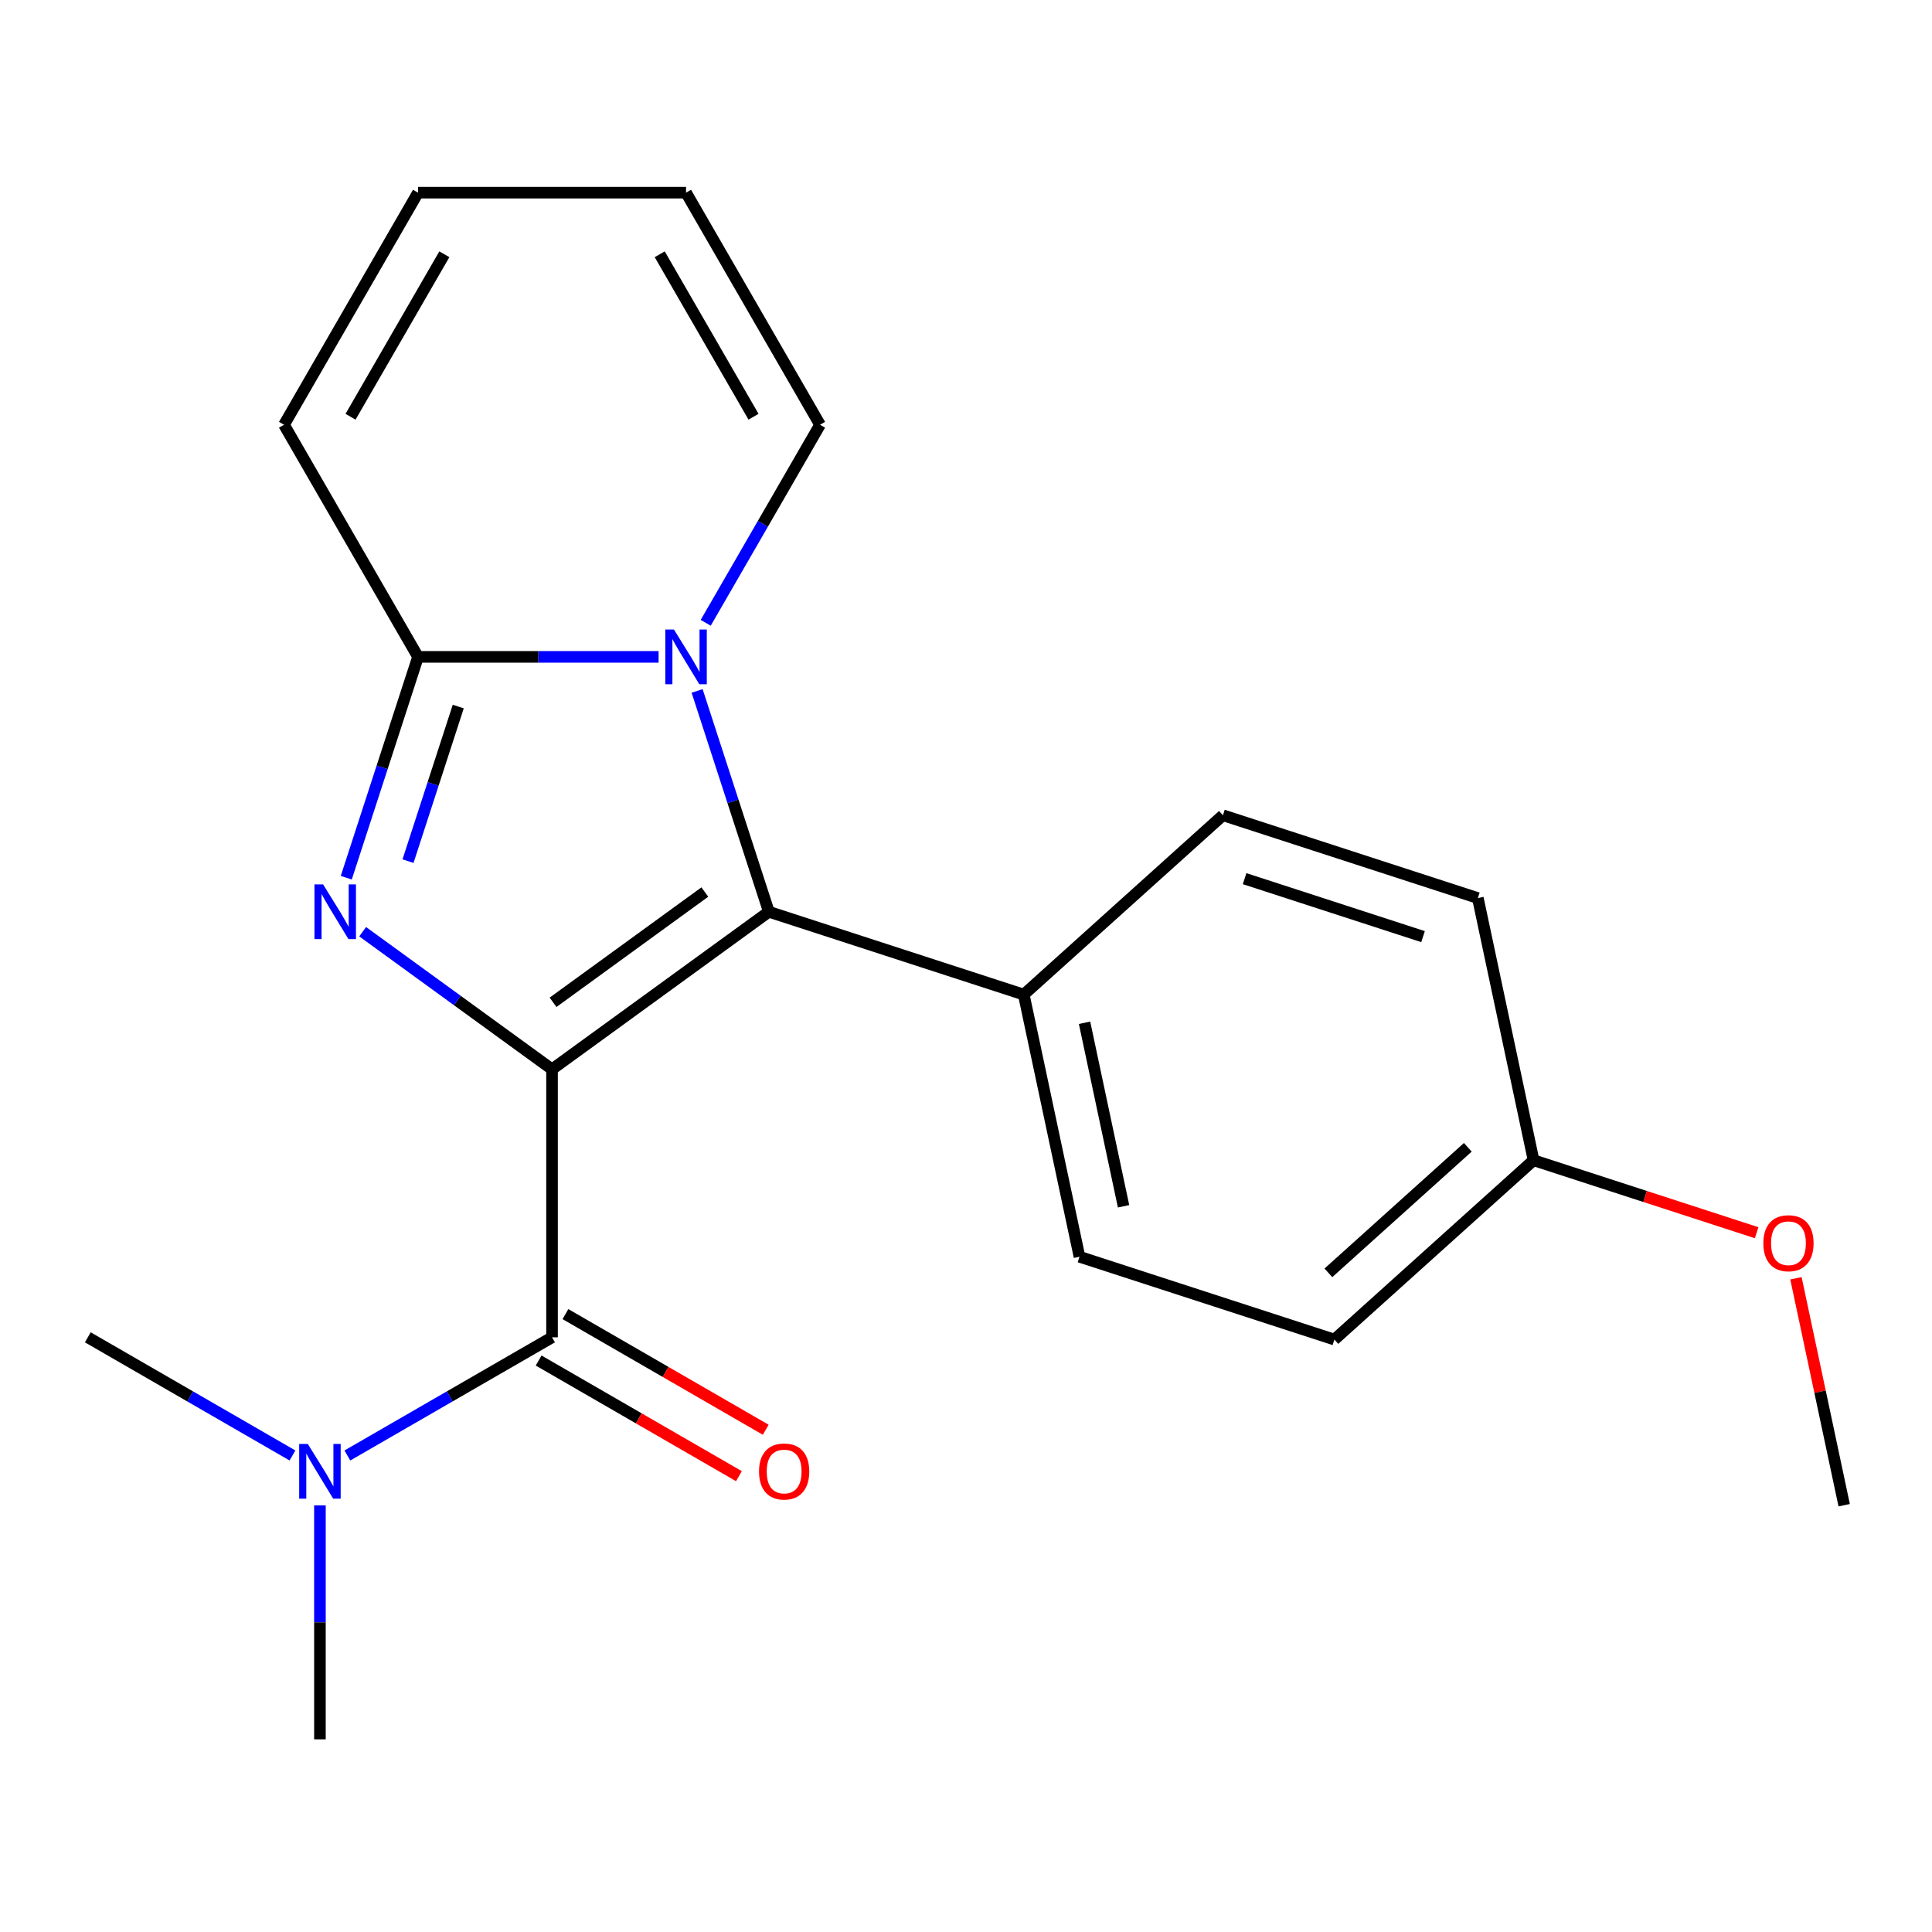 <?xml version='1.0' encoding='iso-8859-1'?>
<svg version='1.1' baseProfile='full'
              xmlns='http://www.w3.org/2000/svg'
                      xmlns:rdkit='http://www.rdkit.org/xml'
                      xmlns:xlink='http://www.w3.org/1999/xlink'
                  xml:space='preserve'
width='1000px' height='1000px' viewBox='0 0 1000 1000'>
<!-- END OF HEADER -->
<rect style='opacity:1.0;fill:#FFFFFF;stroke:none' width='1000' height='1000' x='0' y='0'> </rect>
<path class='bond-0' d='M 285.733,553.471 L 236.721,517.862' style='fill:none;fill-rule:evenodd;stroke:#000000;stroke-width:6px;stroke-linecap:butt;stroke-linejoin:miter;stroke-opacity:1' />
<path class='bond-0' d='M 236.721,517.862 L 187.71,482.253' style='fill:none;fill-rule:evenodd;stroke:#0000FF;stroke-width:6px;stroke-linecap:butt;stroke-linejoin:miter;stroke-opacity:1' />
<path class='bond-1' d='M 285.733,553.471 L 397.963,471.931' style='fill:none;fill-rule:evenodd;stroke:#000000;stroke-width:6px;stroke-linecap:butt;stroke-linejoin:miter;stroke-opacity:1' />
<path class='bond-1' d='M 286.259,518.794 L 364.821,461.716' style='fill:none;fill-rule:evenodd;stroke:#000000;stroke-width:6px;stroke-linecap:butt;stroke-linejoin:miter;stroke-opacity:1' />
<path class='bond-4' d='M 285.733,553.471 L 285.733,692.196' style='fill:none;fill-rule:evenodd;stroke:#000000;stroke-width:6px;stroke-linecap:butt;stroke-linejoin:miter;stroke-opacity:1' />
<path class='bond-3' d='M 179.23,454.302 L 197.8,397.149' style='fill:none;fill-rule:evenodd;stroke:#0000FF;stroke-width:6px;stroke-linecap:butt;stroke-linejoin:miter;stroke-opacity:1' />
<path class='bond-3' d='M 197.8,397.149 L 216.37,339.996' style='fill:none;fill-rule:evenodd;stroke:#000000;stroke-width:6px;stroke-linecap:butt;stroke-linejoin:miter;stroke-opacity:1' />
<path class='bond-3' d='M 211.188,445.73 L 224.187,405.723' style='fill:none;fill-rule:evenodd;stroke:#0000FF;stroke-width:6px;stroke-linecap:butt;stroke-linejoin:miter;stroke-opacity:1' />
<path class='bond-3' d='M 224.187,405.723 L 237.186,365.715' style='fill:none;fill-rule:evenodd;stroke:#000000;stroke-width:6px;stroke-linecap:butt;stroke-linejoin:miter;stroke-opacity:1' />
<path class='bond-2' d='M 397.963,471.931 L 379.393,414.777' style='fill:none;fill-rule:evenodd;stroke:#000000;stroke-width:6px;stroke-linecap:butt;stroke-linejoin:miter;stroke-opacity:1' />
<path class='bond-2' d='M 379.393,414.777 L 360.823,357.624' style='fill:none;fill-rule:evenodd;stroke:#0000FF;stroke-width:6px;stroke-linecap:butt;stroke-linejoin:miter;stroke-opacity:1' />
<path class='bond-5' d='M 397.963,471.931 L 529.898,514.799' style='fill:none;fill-rule:evenodd;stroke:#000000;stroke-width:6px;stroke-linecap:butt;stroke-linejoin:miter;stroke-opacity:1' />
<path class='bond-6' d='M 365.273,322.368 L 394.865,271.112' style='fill:none;fill-rule:evenodd;stroke:#0000FF;stroke-width:6px;stroke-linecap:butt;stroke-linejoin:miter;stroke-opacity:1' />
<path class='bond-6' d='M 394.865,271.112 L 424.457,219.857' style='fill:none;fill-rule:evenodd;stroke:#000000;stroke-width:6px;stroke-linecap:butt;stroke-linejoin:miter;stroke-opacity:1' />
<path class='bond-21' d='M 340.887,339.996 L 278.629,339.996' style='fill:none;fill-rule:evenodd;stroke:#0000FF;stroke-width:6px;stroke-linecap:butt;stroke-linejoin:miter;stroke-opacity:1' />
<path class='bond-21' d='M 278.629,339.996 L 216.37,339.996' style='fill:none;fill-rule:evenodd;stroke:#000000;stroke-width:6px;stroke-linecap:butt;stroke-linejoin:miter;stroke-opacity:1' />
<path class='bond-8' d='M 216.37,339.996 L 147.008,219.857' style='fill:none;fill-rule:evenodd;stroke:#000000;stroke-width:6px;stroke-linecap:butt;stroke-linejoin:miter;stroke-opacity:1' />
<path class='bond-7' d='M 285.733,692.196 L 232.767,722.775' style='fill:none;fill-rule:evenodd;stroke:#000000;stroke-width:6px;stroke-linecap:butt;stroke-linejoin:miter;stroke-opacity:1' />
<path class='bond-7' d='M 232.767,722.775 L 179.802,753.355' style='fill:none;fill-rule:evenodd;stroke:#0000FF;stroke-width:6px;stroke-linecap:butt;stroke-linejoin:miter;stroke-opacity:1' />
<path class='bond-9' d='M 278.796,704.209 L 330.632,734.137' style='fill:none;fill-rule:evenodd;stroke:#000000;stroke-width:6px;stroke-linecap:butt;stroke-linejoin:miter;stroke-opacity:1' />
<path class='bond-9' d='M 330.632,734.137 L 382.467,764.064' style='fill:none;fill-rule:evenodd;stroke:#FF0000;stroke-width:6px;stroke-linecap:butt;stroke-linejoin:miter;stroke-opacity:1' />
<path class='bond-9' d='M 292.669,680.182 L 344.504,710.109' style='fill:none;fill-rule:evenodd;stroke:#000000;stroke-width:6px;stroke-linecap:butt;stroke-linejoin:miter;stroke-opacity:1' />
<path class='bond-9' d='M 344.504,710.109 L 396.34,740.036' style='fill:none;fill-rule:evenodd;stroke:#FF0000;stroke-width:6px;stroke-linecap:butt;stroke-linejoin:miter;stroke-opacity:1' />
<path class='bond-12' d='M 529.898,514.799 L 558.741,650.492' style='fill:none;fill-rule:evenodd;stroke:#000000;stroke-width:6px;stroke-linecap:butt;stroke-linejoin:miter;stroke-opacity:1' />
<path class='bond-12' d='M 561.363,529.384 L 581.553,624.37' style='fill:none;fill-rule:evenodd;stroke:#000000;stroke-width:6px;stroke-linecap:butt;stroke-linejoin:miter;stroke-opacity:1' />
<path class='bond-13' d='M 529.898,514.799 L 632.991,421.974' style='fill:none;fill-rule:evenodd;stroke:#000000;stroke-width:6px;stroke-linecap:butt;stroke-linejoin:miter;stroke-opacity:1' />
<path class='bond-10' d='M 424.457,219.857 L 355.095,99.718' style='fill:none;fill-rule:evenodd;stroke:#000000;stroke-width:6px;stroke-linecap:butt;stroke-linejoin:miter;stroke-opacity:1' />
<path class='bond-10' d='M 390.025,215.708 L 341.471,131.611' style='fill:none;fill-rule:evenodd;stroke:#000000;stroke-width:6px;stroke-linecap:butt;stroke-linejoin:miter;stroke-opacity:1' />
<path class='bond-18' d='M 165.594,779.186 L 165.594,839.734' style='fill:none;fill-rule:evenodd;stroke:#0000FF;stroke-width:6px;stroke-linecap:butt;stroke-linejoin:miter;stroke-opacity:1' />
<path class='bond-18' d='M 165.594,839.734 L 165.594,900.282' style='fill:none;fill-rule:evenodd;stroke:#000000;stroke-width:6px;stroke-linecap:butt;stroke-linejoin:miter;stroke-opacity:1' />
<path class='bond-19' d='M 151.385,753.355 L 98.42,722.775' style='fill:none;fill-rule:evenodd;stroke:#0000FF;stroke-width:6px;stroke-linecap:butt;stroke-linejoin:miter;stroke-opacity:1' />
<path class='bond-19' d='M 98.42,722.775 L 45.455,692.196' style='fill:none;fill-rule:evenodd;stroke:#000000;stroke-width:6px;stroke-linecap:butt;stroke-linejoin:miter;stroke-opacity:1' />
<path class='bond-11' d='M 147.008,219.857 L 216.37,99.718' style='fill:none;fill-rule:evenodd;stroke:#000000;stroke-width:6px;stroke-linecap:butt;stroke-linejoin:miter;stroke-opacity:1' />
<path class='bond-11' d='M 181.44,215.708 L 229.994,131.611' style='fill:none;fill-rule:evenodd;stroke:#000000;stroke-width:6px;stroke-linecap:butt;stroke-linejoin:miter;stroke-opacity:1' />
<path class='bond-23' d='M 355.095,99.718 L 216.37,99.718' style='fill:none;fill-rule:evenodd;stroke:#000000;stroke-width:6px;stroke-linecap:butt;stroke-linejoin:miter;stroke-opacity:1' />
<path class='bond-16' d='M 558.741,650.492 L 690.676,693.36' style='fill:none;fill-rule:evenodd;stroke:#000000;stroke-width:6px;stroke-linecap:butt;stroke-linejoin:miter;stroke-opacity:1' />
<path class='bond-15' d='M 632.991,421.974 L 764.926,464.842' style='fill:none;fill-rule:evenodd;stroke:#000000;stroke-width:6px;stroke-linecap:butt;stroke-linejoin:miter;stroke-opacity:1' />
<path class='bond-15' d='M 644.207,454.791 L 736.562,484.799' style='fill:none;fill-rule:evenodd;stroke:#000000;stroke-width:6px;stroke-linecap:butt;stroke-linejoin:miter;stroke-opacity:1' />
<path class='bond-14' d='M 793.768,600.535 L 764.926,464.842' style='fill:none;fill-rule:evenodd;stroke:#000000;stroke-width:6px;stroke-linecap:butt;stroke-linejoin:miter;stroke-opacity:1' />
<path class='bond-17' d='M 793.768,600.535 L 851.501,619.294' style='fill:none;fill-rule:evenodd;stroke:#000000;stroke-width:6px;stroke-linecap:butt;stroke-linejoin:miter;stroke-opacity:1' />
<path class='bond-17' d='M 851.501,619.294 L 909.235,638.053' style='fill:none;fill-rule:evenodd;stroke:#FF0000;stroke-width:6px;stroke-linecap:butt;stroke-linejoin:miter;stroke-opacity:1' />
<path class='bond-22' d='M 793.768,600.535 L 690.676,693.36' style='fill:none;fill-rule:evenodd;stroke:#000000;stroke-width:6px;stroke-linecap:butt;stroke-linejoin:miter;stroke-opacity:1' />
<path class='bond-22' d='M 759.739,593.841 L 687.574,658.818' style='fill:none;fill-rule:evenodd;stroke:#000000;stroke-width:6px;stroke-linecap:butt;stroke-linejoin:miter;stroke-opacity:1' />
<path class='bond-20' d='M 929.577,661.632 L 942.061,720.364' style='fill:none;fill-rule:evenodd;stroke:#FF0000;stroke-width:6px;stroke-linecap:butt;stroke-linejoin:miter;stroke-opacity:1' />
<path class='bond-20' d='M 942.061,720.364 L 954.545,779.097' style='fill:none;fill-rule:evenodd;stroke:#000000;stroke-width:6px;stroke-linecap:butt;stroke-linejoin:miter;stroke-opacity:1' />
<path  class='atom-1' d='M 167.242 457.771
L 176.522 472.771
Q 177.442 474.251, 178.922 476.931
Q 180.402 479.611, 180.482 479.771
L 180.482 457.771
L 184.242 457.771
L 184.242 486.091
L 180.362 486.091
L 170.402 469.691
Q 169.242 467.771, 168.002 465.571
Q 166.802 463.371, 166.442 462.691
L 166.442 486.091
L 162.762 486.091
L 162.762 457.771
L 167.242 457.771
' fill='#0000FF'/>
<path  class='atom-3' d='M 348.835 325.836
L 358.115 340.836
Q 359.035 342.316, 360.515 344.996
Q 361.995 347.676, 362.075 347.836
L 362.075 325.836
L 365.835 325.836
L 365.835 354.156
L 361.955 354.156
L 351.995 337.756
Q 350.835 335.836, 349.595 333.636
Q 348.395 331.436, 348.035 330.756
L 348.035 354.156
L 344.355 354.156
L 344.355 325.836
L 348.835 325.836
' fill='#0000FF'/>
<path  class='atom-8' d='M 159.334 747.398
L 168.614 762.398
Q 169.534 763.878, 171.014 766.558
Q 172.494 769.238, 172.574 769.398
L 172.574 747.398
L 176.334 747.398
L 176.334 775.718
L 172.454 775.718
L 162.494 759.318
Q 161.334 757.398, 160.094 755.198
Q 158.894 752.998, 158.534 752.318
L 158.534 775.718
L 154.854 775.718
L 154.854 747.398
L 159.334 747.398
' fill='#0000FF'/>
<path  class='atom-10' d='M 392.872 761.638
Q 392.872 754.838, 396.232 751.038
Q 399.592 747.238, 405.872 747.238
Q 412.152 747.238, 415.512 751.038
Q 418.872 754.838, 418.872 761.638
Q 418.872 768.518, 415.472 772.438
Q 412.072 776.318, 405.872 776.318
Q 399.632 776.318, 396.232 772.438
Q 392.872 768.558, 392.872 761.638
M 405.872 773.118
Q 410.192 773.118, 412.512 770.238
Q 414.872 767.318, 414.872 761.638
Q 414.872 756.078, 412.512 753.278
Q 410.192 750.438, 405.872 750.438
Q 401.552 750.438, 399.192 753.238
Q 396.872 756.038, 396.872 761.638
Q 396.872 767.358, 399.192 770.238
Q 401.552 773.118, 405.872 773.118
' fill='#FF0000'/>
<path  class='atom-18' d='M 912.703 643.484
Q 912.703 636.684, 916.063 632.884
Q 919.423 629.084, 925.703 629.084
Q 931.983 629.084, 935.343 632.884
Q 938.703 636.684, 938.703 643.484
Q 938.703 650.364, 935.303 654.284
Q 931.903 658.164, 925.703 658.164
Q 919.463 658.164, 916.063 654.284
Q 912.703 650.404, 912.703 643.484
M 925.703 654.964
Q 930.023 654.964, 932.343 652.084
Q 934.703 649.164, 934.703 643.484
Q 934.703 637.924, 932.343 635.124
Q 930.023 632.284, 925.703 632.284
Q 921.383 632.284, 919.023 635.084
Q 916.703 637.884, 916.703 643.484
Q 916.703 649.204, 919.023 652.084
Q 921.383 654.964, 925.703 654.964
' fill='#FF0000'/>
</svg>
